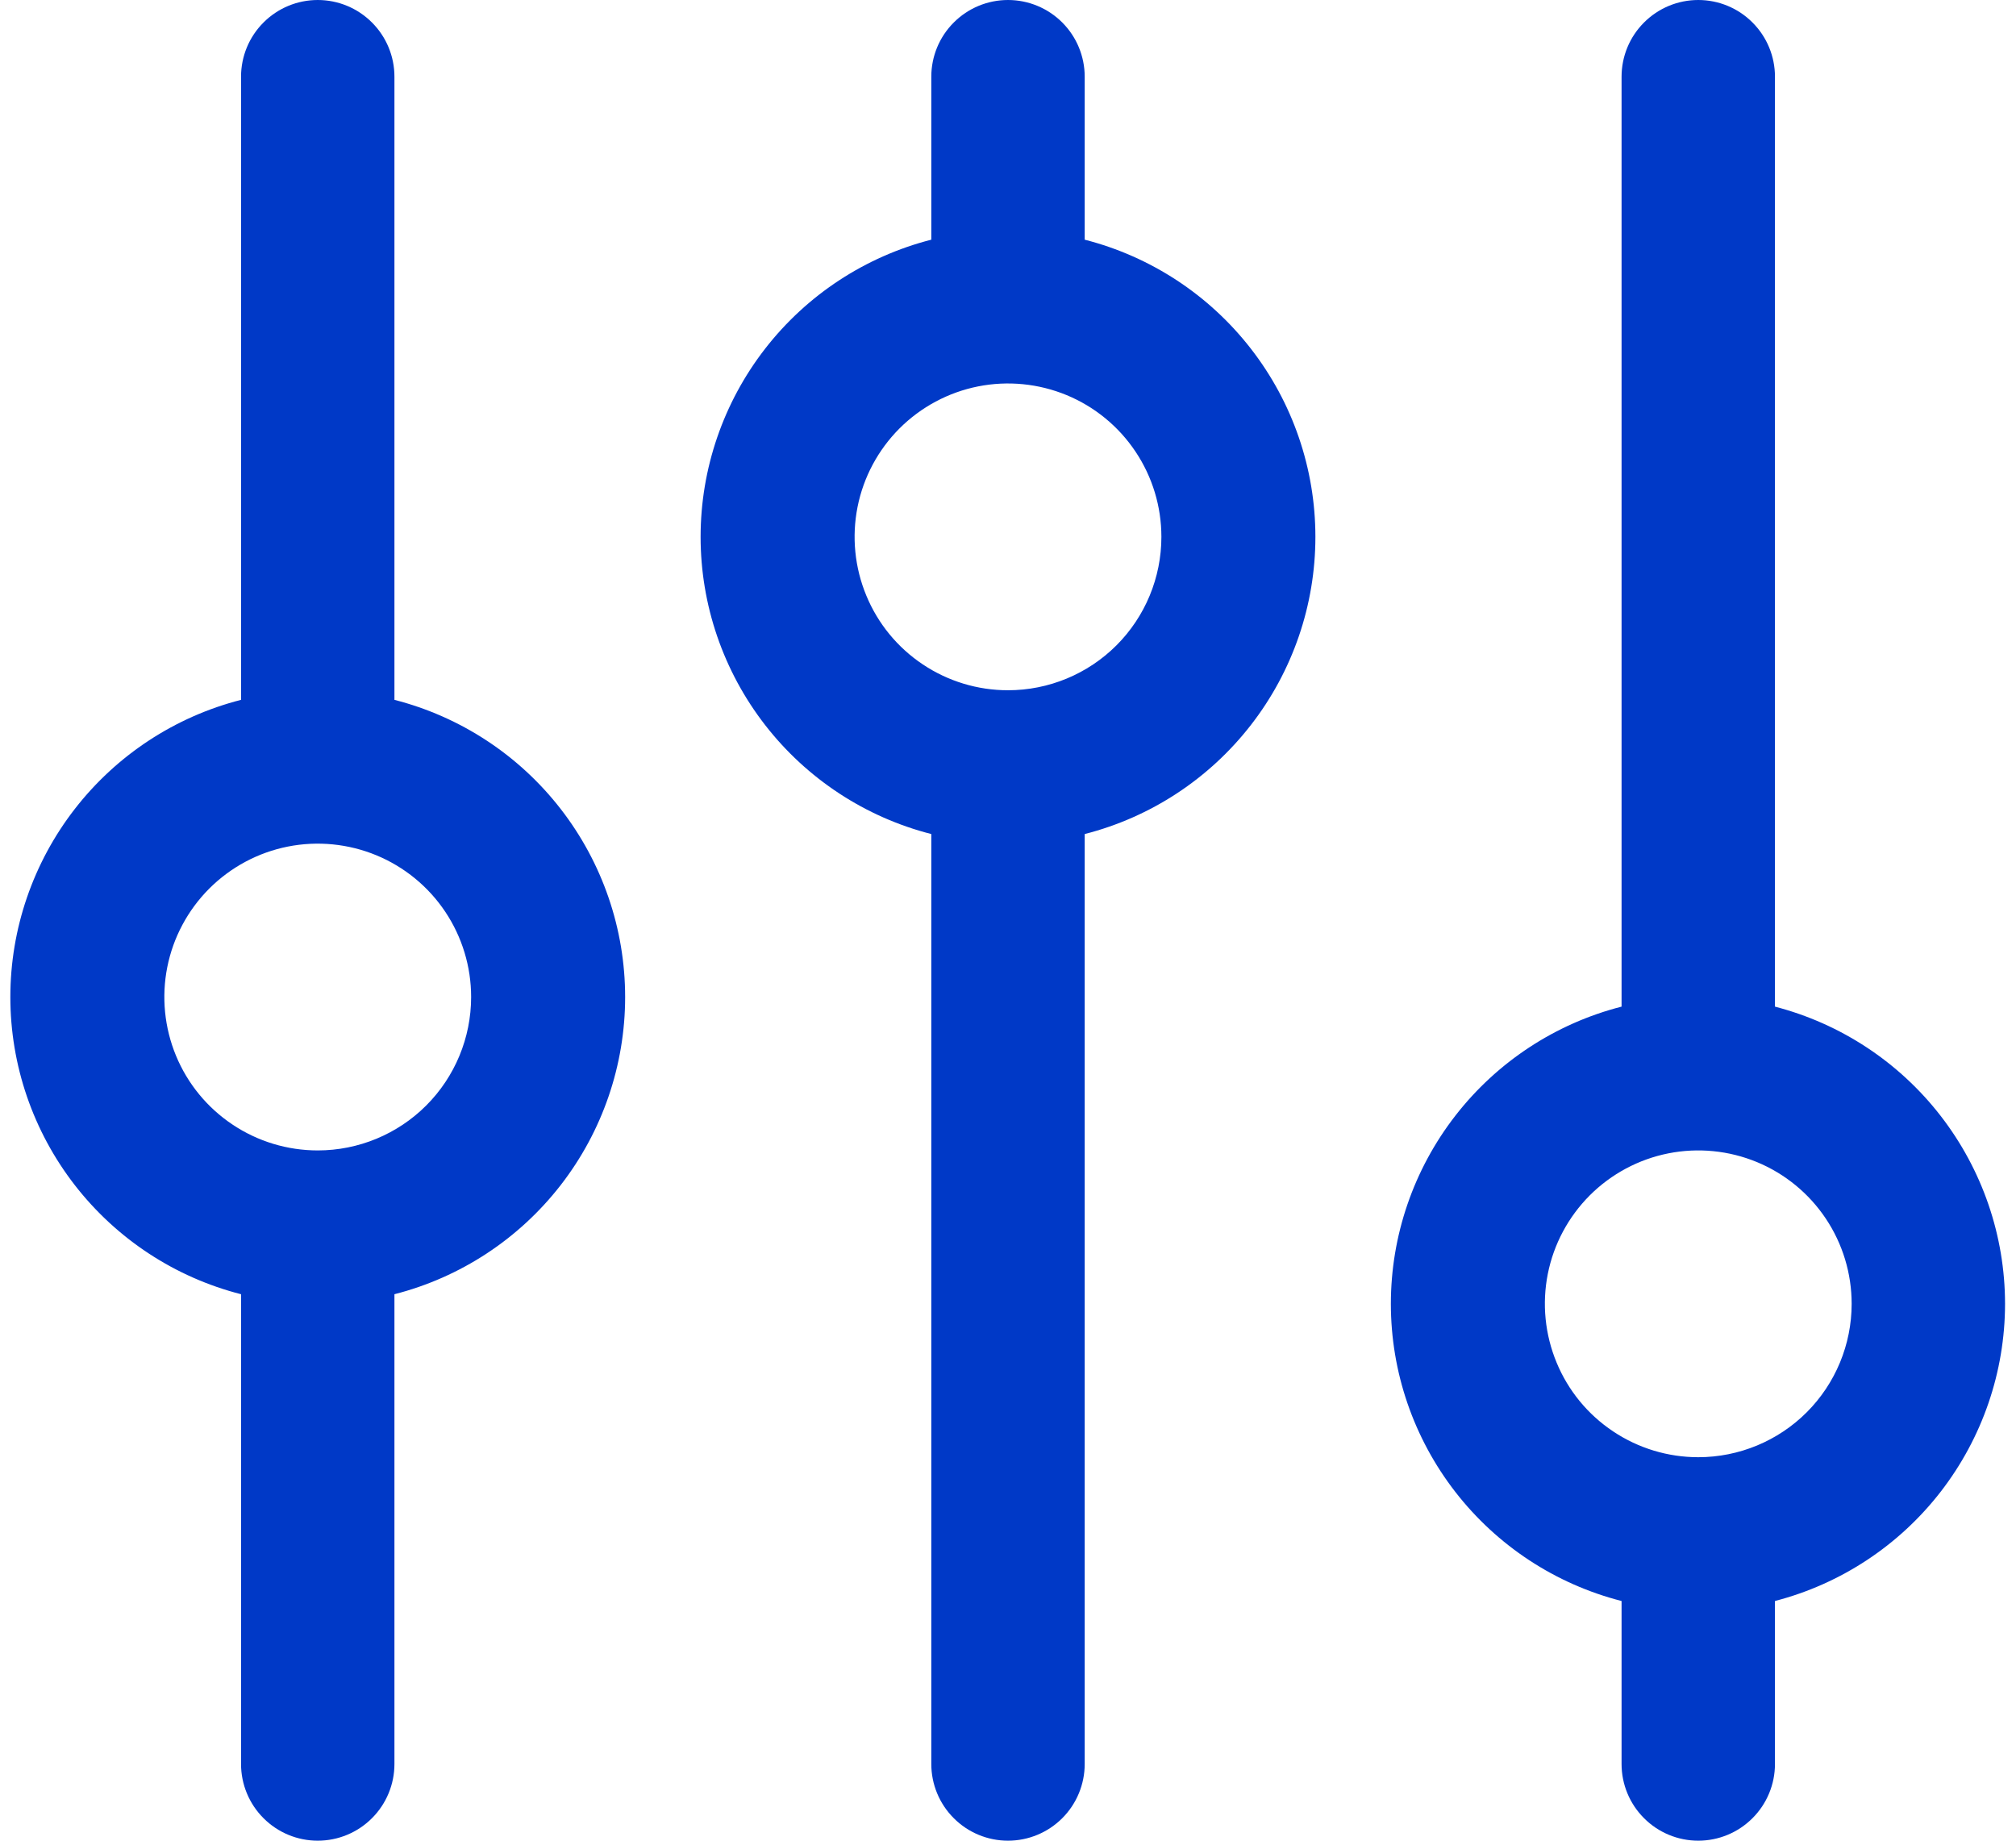 <svg width="46" height="42" viewBox="0 0 46 42" fill="none" xmlns="http://www.w3.org/2000/svg">
<path d="M9 15.969V1.75C9 1.286 8.816 0.841 8.487 0.513C8.159 0.184 7.714 0 7.25 0C6.786 0 6.341 0.184 6.013 0.513C5.684 0.841 5.5 1.286 5.5 1.75V15.969C3.994 16.354 2.66 17.23 1.707 18.458C0.754 19.686 0.236 21.196 0.236 22.75C0.236 24.304 0.754 25.814 1.707 27.042C2.66 28.27 3.994 29.146 5.5 29.531V40.25C5.5 40.714 5.684 41.159 6.013 41.487C6.341 41.816 6.786 42 7.25 42C7.714 42 8.159 41.816 8.487 41.487C8.816 41.159 9 40.714 9 40.25V29.531C10.506 29.146 11.84 28.27 12.793 27.042C13.746 25.814 14.264 24.304 14.264 22.75C14.264 21.196 13.746 19.686 12.793 18.458C11.84 17.23 10.506 16.354 9 15.969ZM7.25 26.25C6.558 26.25 5.881 26.045 5.306 25.66C4.73 25.276 4.281 24.729 4.016 24.089C3.752 23.45 3.682 22.746 3.817 22.067C3.952 21.388 4.286 20.765 4.775 20.275C5.265 19.786 5.888 19.452 6.567 19.317C7.246 19.182 7.95 19.252 8.589 19.516C9.229 19.781 9.776 20.23 10.16 20.805C10.545 21.381 10.75 22.058 10.75 22.75C10.75 23.678 10.381 24.569 9.725 25.225C9.069 25.881 8.178 26.25 7.25 26.25ZM24.75 5.469V1.75C24.75 1.286 24.566 0.841 24.238 0.513C23.909 0.184 23.464 0 23 0C22.536 0 22.091 0.184 21.763 0.513C21.434 0.841 21.25 1.286 21.25 1.75V5.469C19.744 5.854 18.41 6.73 17.457 7.958C16.504 9.186 15.986 10.696 15.986 12.25C15.986 13.804 16.504 15.314 17.457 16.542C18.41 17.77 19.744 18.646 21.25 19.031V40.25C21.25 40.714 21.434 41.159 21.763 41.487C22.091 41.816 22.536 42 23 42C23.464 42 23.909 41.816 24.238 41.487C24.566 41.159 24.75 40.714 24.75 40.25V19.031C26.256 18.646 27.59 17.77 28.543 16.542C29.497 15.314 30.014 13.804 30.014 12.25C30.014 10.696 29.497 9.186 28.543 7.958C27.59 6.73 26.256 5.854 24.75 5.469ZM23 15.75C22.308 15.75 21.631 15.545 21.056 15.16C20.48 14.776 20.031 14.229 19.767 13.589C19.502 12.95 19.432 12.246 19.567 11.567C19.702 10.888 20.036 10.265 20.525 9.775C21.015 9.286 21.638 8.952 22.317 8.817C22.996 8.682 23.7 8.752 24.339 9.016C24.979 9.281 25.526 9.73 25.91 10.306C26.295 10.881 26.5 11.558 26.5 12.25C26.5 13.178 26.131 14.069 25.475 14.725C24.819 15.381 23.928 15.75 23 15.75ZM45.75 29.75C45.749 28.198 45.232 26.691 44.282 25.463C43.332 24.236 42.002 23.359 40.5 22.969V1.75C40.5 1.286 40.316 0.841 39.987 0.513C39.659 0.184 39.214 0 38.75 0C38.286 0 37.841 0.184 37.513 0.513C37.184 0.841 37 1.286 37 1.75V22.969C35.494 23.354 34.16 24.23 33.207 25.458C32.254 26.686 31.736 28.196 31.736 29.75C31.736 31.304 32.254 32.814 33.207 34.042C34.16 35.27 35.494 36.146 37 36.531V40.25C37 40.714 37.184 41.159 37.513 41.487C37.841 41.816 38.286 42 38.75 42C39.214 42 39.659 41.816 39.987 41.487C40.316 41.159 40.5 40.714 40.5 40.25V36.531C42.002 36.141 43.332 35.264 44.282 34.037C45.232 32.809 45.749 31.302 45.75 29.75ZM38.75 33.25C38.058 33.25 37.381 33.045 36.806 32.66C36.23 32.276 35.781 31.729 35.517 31.089C35.252 30.45 35.182 29.746 35.317 29.067C35.452 28.388 35.786 27.765 36.275 27.275C36.765 26.786 37.388 26.452 38.067 26.317C38.746 26.182 39.45 26.252 40.089 26.516C40.729 26.781 41.276 27.23 41.66 27.805C42.045 28.381 42.25 29.058 42.25 29.75C42.25 30.678 41.881 31.569 41.225 32.225C40.569 32.881 39.678 33.25 38.75 33.25Z" fill="#0039C7"/>
</svg>
